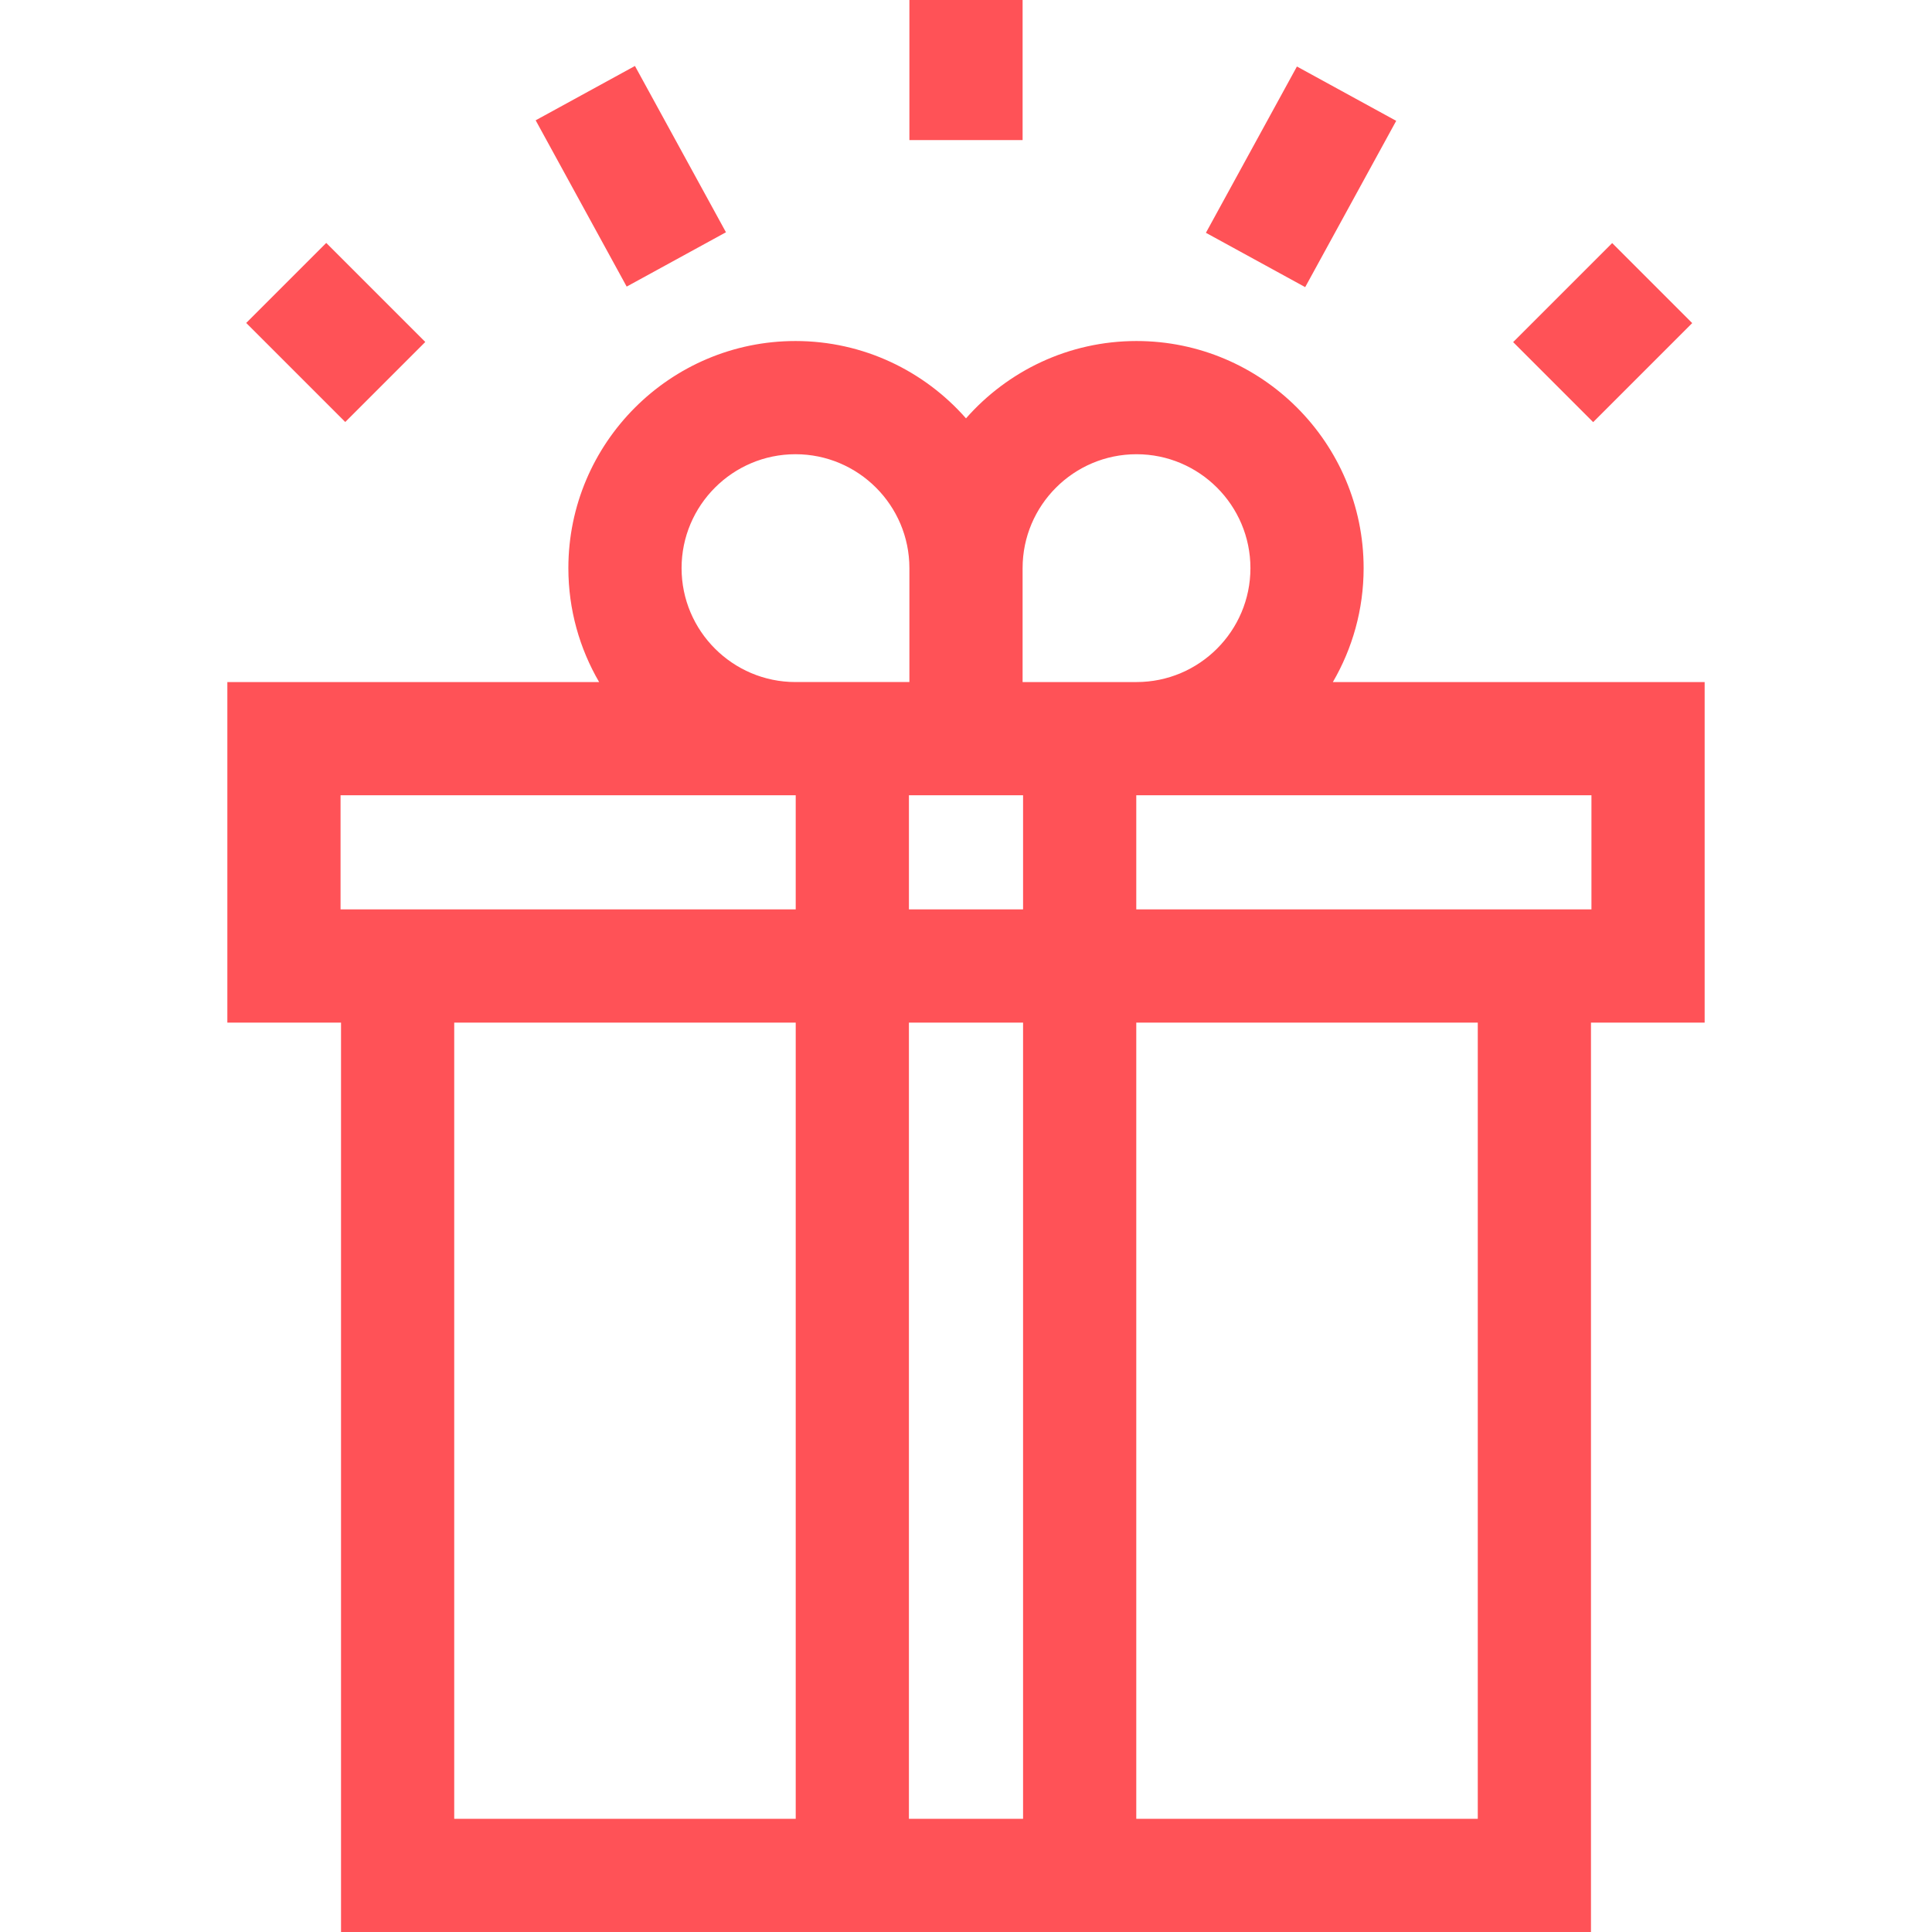 <?xml version="1.0" encoding="UTF-8"?> <svg xmlns="http://www.w3.org/2000/svg" xmlns:xlink="http://www.w3.org/1999/xlink" xmlns:svgjs="http://svgjs.com/svgjs" width="512" height="512" x="0" y="0" viewBox="0 0 512 512" style="enable-background:new 0 0 512 512" xml:space="preserve"> <g> <g xmlns="http://www.w3.org/2000/svg"> <path d="m451.75 180.75h-98.526c5.172-8.881 8.151-19.19 8.151-30.188 0-33.188-27-60.188-60.188-60.188-17.989 0-34.149 7.943-45.188 20.495-11.039-12.552-27.198-20.495-45.188-20.495-33.188 0-60.188 27-60.188 60.188 0 10.997 2.979 21.306 8.151 30.188h-98.524v90.25h30.125v241h331.25v-241h30.125zm-150.562-60.375c16.646 0 30.188 13.542 30.188 30.188s-13.542 30.188-30.188 30.188h-.062-30.126v-30.188c0-16.646 13.542-30.188 30.188-30.188zm-30.063 120.625h-30.25v-30.25h.125 30 .125zm-90.5-90.438c0-16.646 13.542-30.188 30.188-30.188s30.187 13.543 30.187 30.188v30.188h-30.125-.062c-16.646 0-30.188-13.542-30.188-30.188zm-90.375 90.438v-30.25h120.562.062v30.25h-120.5zm30.125 241v-211h90.5v211zm120.5 0v-211h30.25v211zm150.75 0h-90.5v-211h90.5zm30.125-241h-.125-120.5v-30.25h.062 120.563z" fill="#ff5257" data-original="#000000" style=""></path> <path d="m152.221 21.622h30v50.25h-30z" transform="matrix(.877 -.48 .48 .877 -1.92 85.985)" fill="#ff5257" data-original="#000000" style=""></path> <path d="m319.654 31.747h50.25v30h-50.25z" transform="matrix(.48 -.877 .877 .48 138.302 326.792)" fill="#ff5257" data-original="#000000" style=""></path> <path d="m241 0h30v37.125h-30z" fill="#ff5257" data-original="#000000" style=""></path> <path d="m406.217 73.106h37.125v30h-37.125z" transform="matrix(.707 -.707 .707 .707 62.115 326.171)" fill="#ff5257" data-original="#000000" style=""></path> <path d="m73.993 69.544h30v37.125h-30z" transform="matrix(.707 -.707 .707 .707 -36.235 88.733)" fill="#ff5257" data-original="#000000" style=""></path> </g> </g> </svg> 